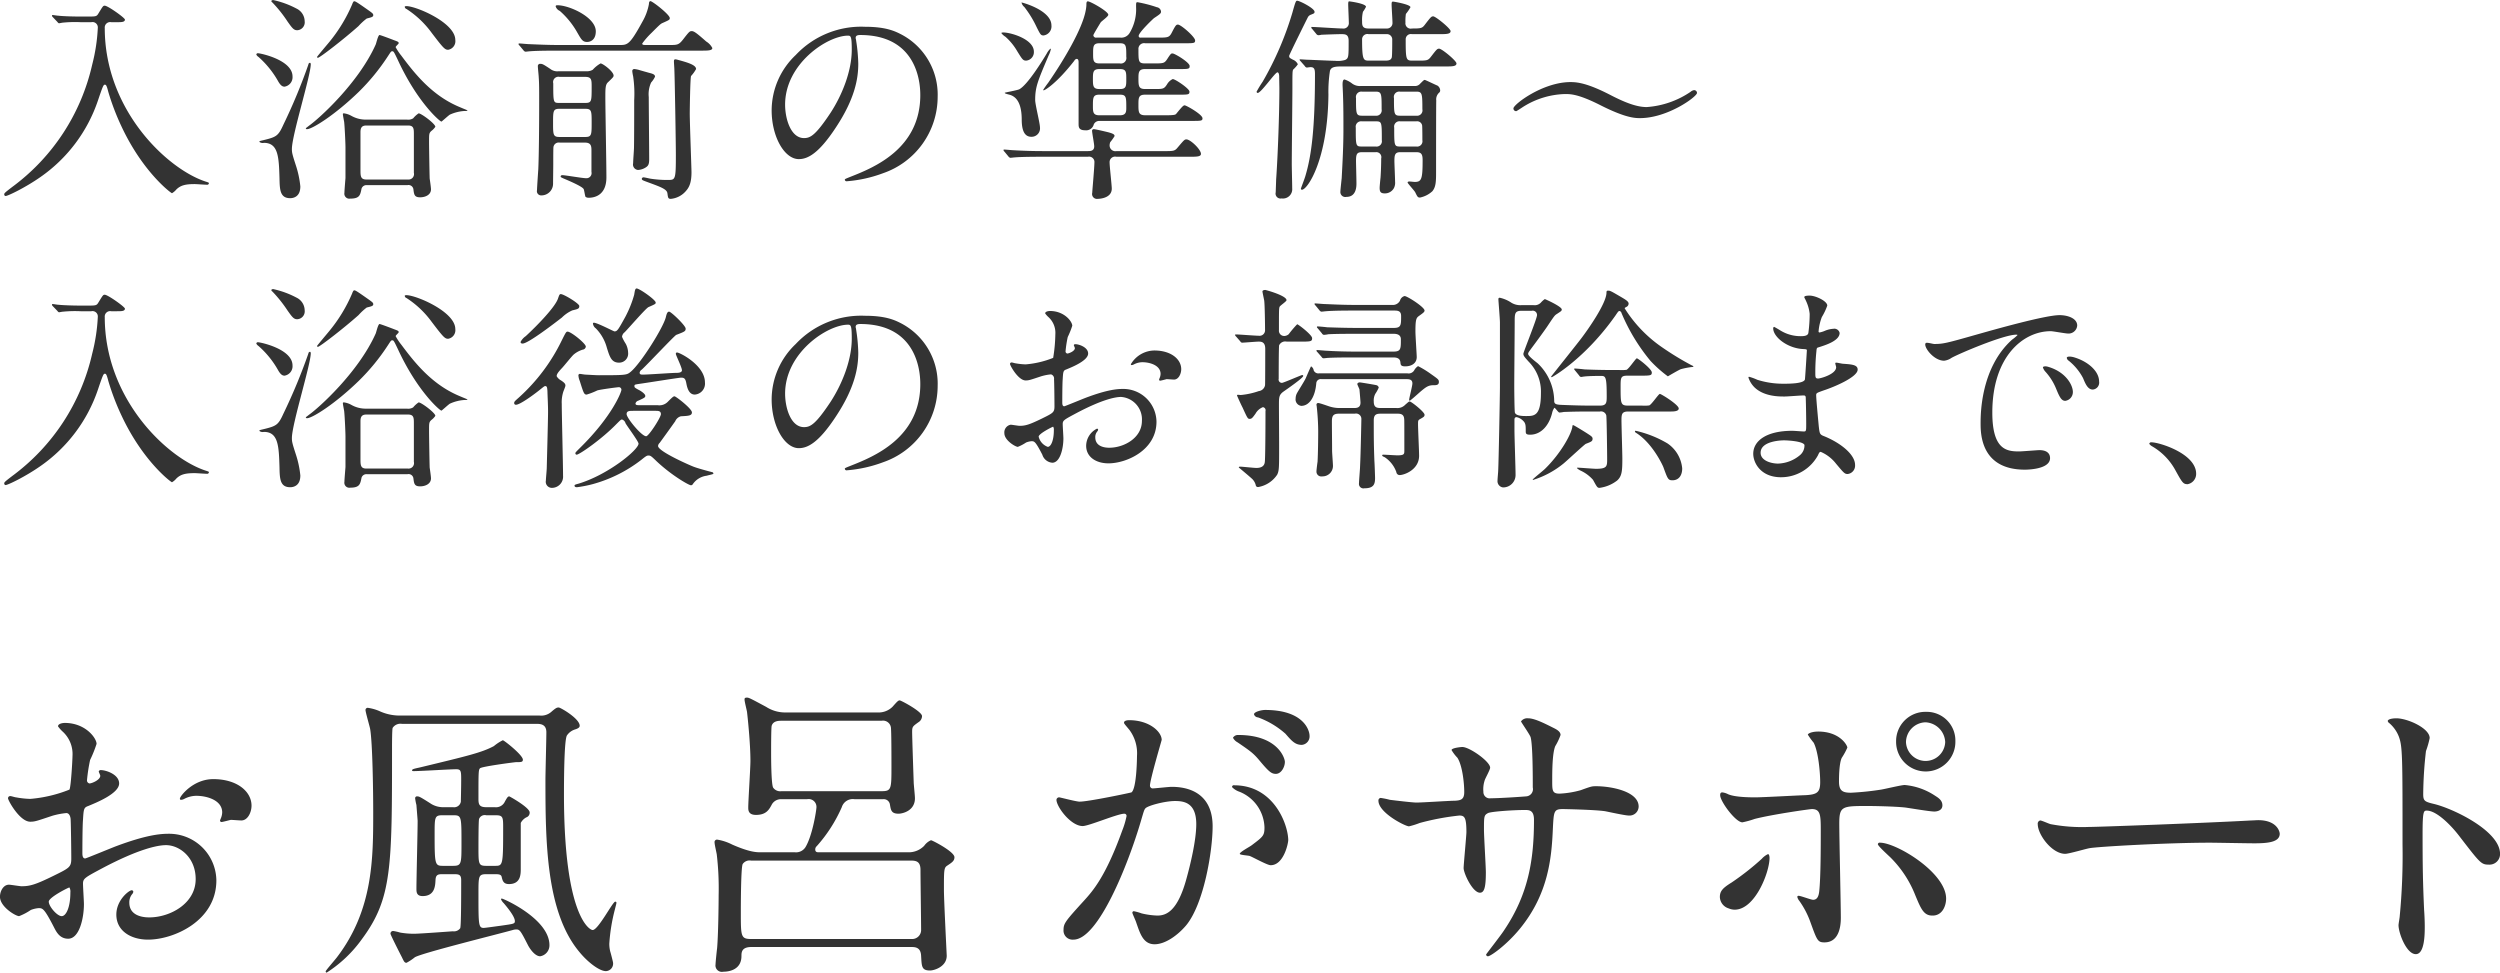 <svg xmlns="http://www.w3.org/2000/svg" width="518.341" height="201.66" viewBox="0 0 518.341 201.66">
  <defs>
    <style>
      .cls-1 {
        fill: #333;
        fill-rule: evenodd;
      }
    </style>
  </defs>
  <path id="SVG_nyuyoku-txt_sp.svg" data-name="SVG/nyuyoku-txt_sp.svg" class="cls-1" d="M1018.9,3946.35a1.106,1.106,0,0,1,1.35,1.17,37.393,37.393,0,0,1-1.17,7.65,43.376,43.376,0,0,1-16.56,25.33c-1.53,1.17-1.67,1.31-1.67,1.53a0.314,0.314,0,0,0,.27.36c0.5,0,4.19-1.8,7.2-3.91a31.626,31.626,0,0,0,11.97-15.93c0.99-2.92,1.13-3.24,1.4-3.24,0.22,0,.36,0,0.72,1.44a49.861,49.861,0,0,0,2.74,7.2c4.46,9.54,10.3,13.86,10.48,13.86a3.392,3.392,0,0,0,.9-0.77c0.95-.94,2.07-1.12,3.83-1.12,0.36,0,2.07.13,2.47,0.13a0.37,0.37,0,0,0,.45-0.27c0-.18-0.04-0.18-0.72-0.4-7.92-2.61-20.87-14.8-20.87-31.81a1.127,1.127,0,0,1,1.35-1.22h1.17c0.94,0,1.66,0,1.66-.54,0-.36-3.55-2.88-4.18-2.88-0.36,0-.41.14-1.35,1.67-0.32.54-.54,0.58-1.89,0.58h-1.98c-1.04,0-3.24-.04-4.46-0.18-0.18,0-.94-0.13-1.12-0.13-0.05,0-.14,0-0.14.09a0.41,0.41,0,0,0,.14.31l0.99,1.04a0.668,0.668,0,0,0,.31.27c0.09,0,.72-0.14.86-0.14a25.576,25.576,0,0,1,3.64-.09h2.21Zm65.53,33.79a1.022,1.022,0,0,1,1.26.9c0.13,1.08.22,1.62,1.39,1.62,1.04,0,2.25-.49,2.25-1.66,0-.36-0.22-1.89-0.27-2.21-0.04-.9-0.13-6.48-0.13-7.65,0-1.62,0-1.8.49-2.25a3.529,3.529,0,0,0,.81-0.85c0-.63-2.92-2.79-3.46-2.79a5,5,0,0,0-1.13,1.03,1.908,1.908,0,0,1-1.26.27h-8.55a6.041,6.041,0,0,1-3.06-.81,4.279,4.279,0,0,0-1.48-.49c-0.18,0-.23.04-0.23,0.18,0,0.22.23,1.39,0.27,1.62,0.14,1.39.27,4.63,0.27,5.26v6.35c-0.04.49-.22,2.65-0.22,3.06a1.036,1.036,0,0,0,1.21,1.21c1.94,0,2.07-.72,2.34-2.07a1.053,1.053,0,0,1,1.13-.72h8.37Zm-8.51-1.17c-1.21,0-1.21-.76-1.21-2.02v-7.79c0-.85.22-1.39,1.21-1.39h8.64c1.26,0,1.22.72,1.22,2.02v7.79a1.131,1.131,0,0,1-1.22,1.39h-8.64Zm-19.71-37.03a0.554,0.554,0,0,0,.23.32,26.868,26.868,0,0,1,3.15,3.96c0.9,1.26,1.26,1.8,1.98,1.8a1.641,1.641,0,0,0,1.57-1.85,2.977,2.977,0,0,0-1.71-2.65,18.873,18.873,0,0,0-4.81-1.76A0.511,0.511,0,0,0,1056.21,3941.94Zm-3.1,11.12a1.2,1.2,0,0,0,.45.49,19.474,19.474,0,0,1,4,4.91c0.54,0.99.95,1.26,1.4,1.26a1.981,1.981,0,0,0,1.66-2.12c0-3.42-6.65-4.81-7.15-4.81A0.314,0.314,0,0,0,1053.11,3953.06Zm20.16-10.98a1.822,1.822,0,0,0-.27.54,31.974,31.974,0,0,1-4.82,7.92c-0.4.49-2.47,2.92-2.47,3.01a0.162,0.162,0,0,0,.18.18c0.36,0,5.22-3.73,8.41-6.57a11.676,11.676,0,0,1,1.71-1.57c0.9-.23,1.35-0.32,1.35-0.68s-0.18-.45-1.71-1.53C1073.72,3942.03,1073.49,3941.9,1073.27,3942.08Zm10.62,1.03a0.506,0.506,0,0,0,.36.5,19.723,19.723,0,0,1,5.22,4.95c2.43,3.19,2.74,3.51,3.42,3.51a1.8,1.8,0,0,0,1.48-2.03c0-3.6-8.14-7.02-10.12-7.02A0.528,0.528,0,0,0,1083.89,3943.11Zm-1.26,7.61c0-.27-0.09-0.32-0.95-0.63-0.45-.18-2.83-1.08-3.01-1.08-0.32,0-.68,1.71-0.81,1.98-3.6,8.05-11.88,15.47-13.82,16.82-0.09.09-.67,0.5-0.67,0.54a0.226,0.226,0,0,0,.27.18c1.03,0,5.71-2.88,10.71-7.73a43.884,43.884,0,0,0,6.07-7.43c0.59-.9.63-0.99,0.9-0.99s0.36,0.18,1.13,1.8c4.05,8.78,8.73,12.78,9.04,12.78,0.09,0,1.44-1.26,1.75-1.44a8.447,8.447,0,0,1,3.06-.76c0.36,0,.59,0,0.59-0.14,0,0-1.98-.81-2.34-0.99-5.49-2.52-8.95-7.11-11.38-10.35a11.761,11.761,0,0,1-1.17-1.75C1082,3951.35,1082.63,3950.85,1082.63,3950.72Zm-28.8,20.51a1.168,1.168,0,0,0,.86.14c3.01,0,3.1,3.01,3.23,7.38,0.05,2.29.09,4.09,2.21,4.09,0.54,0,2.11-.18,2.11-2.43a20.353,20.353,0,0,0-.94-4.41c-0.77-2.38-.81-2.65-0.81-3.37,0-2.84,3.91-15.25,3.91-17.55,0-.22-0.09-0.31-0.18-0.31a0.377,0.377,0,0,0-.31.36,117.3,117.3,0,0,1-5.18,12.46c-1.08,2.38-1.44,2.56-4.22,3.24C1053.74,3971.01,1053.65,3971.01,1053.83,3971.23Zm67.46,0.09c1.31,0,1.31.86,1.31,1.71v4.37a1.061,1.061,0,0,1-1.13,1.3c-0.76,0-4.27-.63-4.9-0.63a0.313,0.313,0,0,0-.36.27c0,0.14.09,0.18,0.59,0.41,0.94,0.4,3.86,1.62,4.18,2.2,0.13,0.23.27,1.44,0.4,1.62a1.1,1.1,0,0,0,.68.18c0.72,0,3.64-.18,3.64-4.23,0-2.61-.22-14.17-0.22-16.51,0-1.8,0-2.65.49-3.15,1.08-1.03,1.22-1.17,1.22-1.44,0-.85-2.25-2.52-2.7-2.52a6.389,6.389,0,0,0-1.62,1.31,2.321,2.321,0,0,1-1.35.31h-5.71a2.335,2.335,0,0,1-1.76-.49c-1.44-.95-1.62-1.04-2.02-1.04a0.462,0.462,0,0,0-.54.54c0,0.36.18,1.98,0.18,2.3,0.09,1.12.09,2.43,0.09,4.9,0,5.4-.05,10.93-0.18,14.08-0.05.68-.27,3.96-0.27,4.37a0.878,0.878,0,0,0,.76,1.08,2.417,2.417,0,0,0,2.57-2.39c0-.63.04-3.37,0.04-3.96,0-1.75,0-3.55.05-3.73a1.105,1.105,0,0,1,1.3-.86h5.26Zm-5.3-8.23c-1.31,0-1.31,0-1.31-4.05a1.1,1.1,0,0,1,1.31-1.35h5.3c1.35,0,1.35.63,1.35,2.07,0,3.02,0,3.33-1.35,3.33h-5.3Zm5.35,1.22c1.3,0,1.3.49,1.3,2.87,0,2.48,0,2.97-1.3,2.97h-5.4c-1.3,0-1.3-.54-1.3-2.88,0-2.47,0-2.96,1.3-2.96h5.4Zm2.16-16.07c0-2.92-5.49-5.4-7.92-5.4-0.18,0-.4,0-0.4.23a1.509,1.509,0,0,0,.85.94,17.087,17.087,0,0,1,3.64,4.5c0.81,1.4,1.08,1.94,2.03,1.94C1122.15,3950.45,1123.5,3950.22,1123.5,3948.24Zm8.82,7.97a6.122,6.122,0,0,0-.77-0.14,0.41,0.41,0,0,0-.49.41,8.111,8.111,0,0,0,.18,1.08,24.554,24.554,0,0,1,.22,4.99c0,3.24,0,7.24-.04,9.76,0,0.5-.18,2.75-0.18,3.29a1.135,1.135,0,0,0,1.03,1.39,3.352,3.352,0,0,0,1.53-.49c0.59-.36.77-0.68,0.77-1.8,0-1.85-.09-10.8-0.09-12.82a5.84,5.84,0,0,1,.49-3.02,5.123,5.123,0,0,0,.81-1.21c0-.5-0.58-0.63-1.26-0.81C1134.34,3956.79,1132.72,3956.34,1132.32,3956.21Zm1.75-5.13c-0.72,0-.94,0-0.94-0.32a16.391,16.391,0,0,1,1.93-2.2c1.67-1.67,1.89-1.89,2.34-2.07,1.31-.59,1.44-0.63,1.44-0.99,0-.72-3.6-3.51-4-3.51-0.27,0-.32.31-0.32,0.58a11.4,11.4,0,0,1-1.39,3.74c-2.61,4.77-3.06,4.77-4.73,4.77h-12.64c-2.07,0-4.09-.09-6.16-0.18-0.27,0-1.67-.14-1.98-0.14a0.123,0.123,0,0,0-.14.09,0.379,0.379,0,0,0,.18.32l0.86,1.03a0.634,0.634,0,0,0,.4.27c0.14,0,.81-0.09.95-0.09,1.57-.13,4.68-0.13,5.71-0.13h29.7c1.44,0,2.38,0,2.38-.54a3.373,3.373,0,0,0-1.26-1.35c-1.89-1.67-2.52-2.16-3.01-2.16-0.45,0-.59.18-1.85,1.8-0.85,1.08-1.21,1.08-2.74,1.08h-4.73Zm5.72,5.13c0.09,2.02.31,15.25,0.31,17.68,0,5.04-.09,5.17-1.57,5.17a22.721,22.721,0,0,1-3.74-.27c-0.22-.04-1.17-0.27-1.39-0.27a0.355,0.355,0,0,0-.36.27c0,0.27.09,0.32,1.08,0.68,2.79,1.03,4.14,1.48,4.23,2.38,0.13,0.9.13,1.13,0.72,1.13a4.679,4.679,0,0,0,3.15-1.67c0.72-.81,1.12-1.84,1.12-3.87,0-.72-0.36-10.26-0.36-12.15,0-.67.09-7.33,0.27-7.78a7.391,7.391,0,0,0,1.04-1.44c0-.85-1.71-1.35-3.69-1.89a3.765,3.765,0,0,0-.54-0.13c-0.32,0-.36.13-0.36,0.45S1139.79,3955.85,1139.79,3956.21Zm38.53-7.2c12.28,0,12.46,10.71,12.46,12.46,0,11.2-9.76,15.07-14.44,16.92-1.12.45-1.21,0.49-1.21,0.63a0.368,0.368,0,0,0,.45.31,27.52,27.52,0,0,0,7.46-1.66,16.775,16.775,0,0,0,11.34-15.84,14.1,14.1,0,0,0-7.83-13.09c-1.26-.63-3.15-1.44-7.24-1.44a18.6,18.6,0,0,0-14.35,5.85,15.853,15.853,0,0,0-5,11.47c0,5.49,2.66,10.12,5.63,10.12,1.8,0,4.09-1.08,7.69-6.57,3.96-5.98,4.64-10.16,4.64-13.18a34.494,34.494,0,0,0-.45-4.86c0-.18-0.09-0.36-0.09-0.49C1177.38,3949.37,1177.42,3949.01,1178.32,3949.01Zm-2.52.13c0.59,0,.77.23,0.77,2.93,0,4.45-2.03,9.45-4.41,13.09-3.11,4.68-4.19,5.22-5.49,5.22-2.75,0-3.92-4.01-3.92-6.93C1162.75,3954.95,1171.53,3949.14,1175.8,3949.14Zm60.66,0.41a0.332,0.332,0,0,1-.4-0.36c0-.72,3.06-3.6,3.19-3.69,1.31-.86,1.44-0.99,1.44-1.35a1,1,0,0,0-.85-0.9,27.082,27.082,0,0,0-4.01-1.04c-0.31,0-.31.09-0.31,0.99a9.5,9.5,0,0,1-1.35,5.4,1.992,1.992,0,0,1-1.89.95h-4.99a0.538,0.538,0,0,1-.63-0.5c0-.18,1.44-2.52,1.52-2.65,0.18-.27,1.58-1.22,1.58-1.58,0-.72-3.73-2.79-4.23-2.79-0.31,0-.31.36-0.31,0.77a7.464,7.464,0,0,1-.18,1.3c-0.72,3.65-4.32,9.86-7.74,14.81a17.308,17.308,0,0,0-1.04,1.48,0.1,0.1,0,0,0,.09.09c0.27,0,2.7-1.44,6.35-6.12a0.7,0.7,0,0,1,.49-0.4c0.36,0,.41.36,0.41,0.76v12.69c0,0.63,0,1.35,1.35,1.35a1.63,1.63,0,0,0,1.8-1.22,1.245,1.245,0,0,1,1.17-.72h18.94c2.16,0,2.43,0,2.43-.54,0-.81-3.38-2.69-3.69-2.69-0.27,0-.5.22-1.71,1.7-0.18.23-.27,0.36-2.21,0.36h-4.23c-1.44,0-1.44-.67-1.44-2.2,0-1.35,0-2.07,1.35-2.07h6.8c2.2,0,2.43,0,2.43-.63s-2.97-2.61-3.47-2.61a2.66,2.66,0,0,0-1.17,1.08c-0.63.99-.85,0.99-2.65,0.99h-1.85c-1.35,0-1.44-.54-1.44-2.11,0-1.26,0-2.03,1.35-2.03h6.84c2.21,0,2.43,0,2.43-.63,0-.76-3.1-2.61-3.55-2.61-0.27,0-.36,0-1.08,1.13-0.59.9-.77,0.94-2.7,0.94h-1.89c-1.4,0-1.4-.4-1.4-2.92a1.176,1.176,0,0,1,1.4-1.26h7.96c2.16,0,2.39,0,2.39-.59,0-.72-2.93-3.28-3.56-3.28-0.36,0-.49.13-1.3,1.71-0.5.94-.81,0.99-2.66,0.99h-3.78Zm-4.27,6.52c1.3,0,1.3.63,1.3,2.07s0,2.07-1.3,2.07h-4.27c-1.31,0-1.35-.63-1.35-2.07s0.04-2.07,1.35-2.07h4.27Zm-0.05-5.35c1.35,0,1.35.49,1.35,2.83a1.144,1.144,0,0,1-1.35,1.35h-4.22c-1.31,0-1.31-.67-1.31-2.02,0-1.49,0-2.16,1.31-2.16h4.22Zm0.05,10.66c1.3,0,1.3.54,1.3,2.7,0,0.76,0,1.57-1.3,1.57h-4.32c-1.3,0-1.3-.76-1.3-1.93,0-1.66,0-2.34,1.3-2.34h4.32Zm-20.43-19.12a1.73,1.73,0,0,0,.59.94,21.718,21.718,0,0,1,2.56,4.19c0.77,1.53.86,1.71,1.44,1.71a1.894,1.894,0,0,0,1.62-2.07C1217.97,3943.88,1211.94,3942.26,1211.76,3942.26Zm-3.46,18.72c0,0.13.09,0.18,0.94,0.4,2.52,0.63,2.57,4,2.57,5.4,0.04,1.66.4,3.33,1.98,3.33a1.747,1.747,0,0,0,1.8-1.98c0-.81-0.99-4.72-0.99-5.62,0-2.7.49-3.87,2.79-9.27a4.94,4.94,0,0,0,.45-1.26c0-.05,0-0.14-0.09-0.14a3.808,3.808,0,0,0-.77,1.04c-0.76,1.26-3.91,6.43-5.67,7.38C1210.86,3960.48,1208.3,3960.93,1208.3,3960.98Zm-0.72-12.38a2.963,2.963,0,0,0,.85.77,12,12,0,0,1,2.43,2.97c1.08,1.75,1.22,1.98,1.89,1.98a1.764,1.764,0,0,0,1.58-1.85C1214.33,3949.41,1207.76,3948.06,1207.58,3948.6Zm23.89,24.48a1.2,1.2,0,0,1-1.44-1.17,1.983,1.983,0,0,1,.13-0.68,10.12,10.12,0,0,0,.9-1.26c0-.31-0.22-0.49-1.17-0.76-0.31-.09-2.83-0.68-3.1-0.68a0.372,0.372,0,0,0-.4.27c0,0.5.45,2.75,0.45,3.29,0,0.99-.81.99-1.4,0.99h-9.13c-2.07,0-3.96-.05-6.17-0.18-0.27,0-1.66-.14-1.98-0.14a0.111,0.111,0,0,0-.13.09,0.439,0.439,0,0,0,.18.32l0.85,1.03a0.626,0.626,0,0,0,.41.27c0.13,0,.81-0.09.94-0.09,0.45-.04,1.76-0.13,5.72-0.13h9.4a1.116,1.116,0,0,1,1.35,1.21c0,0.99-.45,5.94-0.45,6.26a1.01,1.01,0,0,0,1.13,1.26c0.18,0,2.92-.05,2.92-2.12,0-.72-0.45-4.59-0.45-5.44a1.138,1.138,0,0,1,1.39-1.17h15.17c1.44,0,2.38,0,2.38-.59,0-.94-2.2-3.01-3.01-3.01-0.41,0-.54.18-1.8,1.66-0.63.77-.86,0.77-2.88,0.77h-9.81Zm53.74,0.22a1.045,1.045,0,0,1,1.13,1.31c0,1.17-.05,2.83-0.14,4-0.04.32-.18,1.76-0.18,2.07,0,0.81.18,1.17,1.08,1.17a2.12,2.12,0,0,0,1.89-1.12,2.428,2.428,0,0,0,.23-1.31c0-.67-0.14-3.69-0.14-4.27,0-1.22.09-1.85,1.22-1.85h3.28c1.08,0,1.35.41,1.35,1.67,0,3.91-.23,4.5-1.62,4.5-0.18,0-.95-0.09-1.08-0.09-0.23,0-.41.04-0.41,0.22s1.4,1.67,1.58,2.03c0.45,0.94.54,1.08,0.99,1.08a5.372,5.372,0,0,0,2.56-1.31c0.77-.94.77-2.11,0.77-4.27,0-1.62,0-14.08.04-14.53a1.875,1.875,0,0,1,.63-1.67,0.582,0.582,0,0,0,.18-0.45,1.228,1.228,0,0,0-.58-0.99c-0.36-.13-2.48-1.17-2.61-1.17-0.18,0-.27.09-1.13,0.95a1.4,1.4,0,0,1-1.03.31h-11.07a2.7,2.7,0,0,1-1.93-.58,5.057,5.057,0,0,0-1.49-.77c-0.4,0-.4.81-0.4,1.04,0,0.31.09,1.89,0.09,2.2,0.09,2.3.09,4.81,0.09,7.15,0,3.38-.18,6.75-0.36,10.08-0.05.45-.27,2.48-0.27,2.75a1.029,1.029,0,0,0,1.26,1.12c2.07,0,2.07-2.2,2.07-2.83,0-.72-0.09-4.19-0.09-4.59,0-1.49.18-1.85,1.3-1.85h2.79Zm-0.04-12.55c1.26,0,1.26.41,1.26,3.65a1.124,1.124,0,0,1-1.26,1.34h-2.79c-1.26,0-1.26-.36-1.26-3.64a1.127,1.127,0,0,1,1.26-1.35h2.79Zm0.04,6.16c1.26,0,1.26.14,1.26,3.92a1.106,1.106,0,0,1-1.26,1.3h-2.88c-1.26,0-1.26-.13-1.26-3.91a1.116,1.116,0,0,1,1.26-1.31h2.88Zm8.41,0a1.042,1.042,0,0,1,1.22.95c0,0.18.04,0.45,0.04,2.97a1.106,1.106,0,0,1-1.26,1.3h-3.32c-1.26,0-1.26-.13-1.26-3.91a1.1,1.1,0,0,1,1.26-1.31h3.32Zm0-6.16c1.22,0,1.26.41,1.26,3.65a1.12,1.12,0,0,1-1.26,1.34h-3.37c-1.26,0-1.26-.36-1.26-3.64a1.112,1.112,0,0,1,1.26-1.35h3.37Zm4.73-11.92c1.48,0,2.38,0,2.38-.63,0-.54-3.1-3.06-3.6-3.06-0.4,0-.54.18-1.75,1.75-0.54.72-.81,0.77-2.66,0.77a1.1,1.1,0,0,1-1.35-1.22,10.13,10.13,0,0,1,.09-1.8,9.236,9.236,0,0,0,.95-1.39c0-.59-3.46-1.17-3.64-1.17-0.27,0-.27.31-0.27,0.58,0,0.59.18,3.24,0.18,3.78a1.136,1.136,0,0,1-1.22,1.22h-3.78c-1.3,0-1.3-.72-1.3-1.53a7.093,7.093,0,0,1,.18-1.94,6.338,6.338,0,0,0,.63-1.03c0-.68-3.38-1.13-3.51-1.13-0.18,0-.18.45-0.18,0.59,0,0.58.13,3.28,0.13,3.82a1.122,1.122,0,0,1-1.3,1.22c-0.99,0-5.45-.32-6.35-0.32a0.1,0.1,0,0,0-.13.09,0.439,0.439,0,0,0,.18.32l0.85,1.03a0.626,0.626,0,0,0,.41.27,2.737,2.737,0,0,0,.63-0.09c0.76-.04,3.28-0.13,4.14-0.13s1.53,0.04,1.53,1.39c0,3.33,0,3.6-.72,3.96a5.36,5.36,0,0,1-2.07.18c-0.72,0-5.22-.22-5.67-0.22-0.27,0-1.35-.09-1.58-0.09a0.1,0.1,0,0,0-.13.09,0.527,0.527,0,0,0,.18.27l0.9,1.03a0.633,0.633,0,0,0,.4.32c0.09,0,.63-0.09.77-0.09,0.76,0,.94.36,0.94,1.44,0,11.29-.72,16.87-1.98,21.1-0.18.63-.76,2.11-0.94,2.65a0.213,0.213,0,0,0,.22.23c1.13,0,5.36-6.17,5.49-19.71a28.07,28.07,0,0,1,.32-4.95c0.22-.67.76-0.9,2.25-0.9h21.55c1.53,0,2.43,0,2.43-.63,0-.54-3.02-3.06-3.6-3.06-0.41,0-.54.18-1.76,1.76-0.58.72-.81,0.72-2.88,0.72h-0.72c-1.48,0-1.57,0-1.57-4.41a1.077,1.077,0,0,1,1.3-1.08h5.63Zm-10.93,0a1.1,1.1,0,0,1,1.21,1.17c0,0.54,0,3.24-.09,3.64-0.18.63-.72,0.68-1.44,0.68h-3.19c-1.26,0-1.53,0-1.53-4.5a1.1,1.1,0,0,1,1.35-.99h3.69Zm-22.19,11.25c0,5.17-.31,13.76-0.67,18.89,0,0.14-.09,2.61-0.09,2.66a1.025,1.025,0,0,0,1.21,1.26,1.925,1.925,0,0,0,2.21-2.07c0-.81-0.09-4.32-0.09-5.09,0-2.43.13-13.27,0.13-15.52,0-3.37,0-3.78.18-4.05a6.565,6.565,0,0,0,.95-1.08,1.865,1.865,0,0,0-.99-0.94c-0.68-.36-0.81-0.41-0.81-0.81,0-.23,3.87-8.01,3.91-8.06a1.14,1.14,0,0,1,.54-0.45c0.77-.31.81-0.31,0.81-0.63,0-.72-3.1-2.29-3.6-2.29-0.27,0-.36.22-0.99,2.47a66.025,66.025,0,0,1-6.16,14.31,24.088,24.088,0,0,0-1.26,2.07,0.249,0.249,0,0,0,.22.27c0.72,0,3.6-4.27,4.1-4.27,0.31,0,.36.63,0.36,0.81C1265.19,3957.96,1265.23,3959.72,1265.23,3960.08Zm60.36-1.31c-5.76,0-11.83,4.64-11.83,5.45a0.56,0.56,0,0,0,.58.58c0.09,0,1.35-.85,1.58-0.99a17.087,17.087,0,0,1,8.5-2.56c1.12,0,2.74-.05,7.51,2.38,5.09,2.56,7.02,2.61,8.06,2.61,5.76,0,11.83-4.45,11.83-5.22a0.59,0.59,0,0,0-.63-0.58,1.445,1.445,0,0,0-.72.36,18.452,18.452,0,0,1-9.09,3.15c-2.02,0-4.41-.9-7.47-2.48C1329.05,3958.95,1326.94,3958.77,1325.59,3958.77Zm-306.69,47.51a1.106,1.106,0,0,1,1.35,1.17,37.6,37.6,0,0,1-1.17,7.65,43.376,43.376,0,0,1-16.56,25.33c-1.53,1.17-1.67,1.31-1.67,1.53a0.314,0.314,0,0,0,.27.36c0.5,0,4.19-1.8,7.2-3.91a31.626,31.626,0,0,0,11.97-15.93c0.99-2.93,1.13-3.24,1.4-3.24,0.22,0,.36,0,0.72,1.44a50.338,50.338,0,0,0,2.74,7.2c4.46,9.54,10.3,13.86,10.48,13.86a3.392,3.392,0,0,0,.9-0.77c0.95-.94,2.07-1.12,3.83-1.12,0.36,0,2.07.13,2.47,0.13a0.37,0.37,0,0,0,.45-0.27c0-.18-0.04-0.18-0.72-0.4-7.92-2.61-20.87-14.81-20.87-31.82a1.12,1.12,0,0,1,1.35-1.21h1.17c0.94,0,1.66,0,1.66-.54,0-.36-3.55-2.88-4.18-2.88-0.36,0-.41.14-1.35,1.66-0.32.54-.54,0.59-1.89,0.59h-1.98c-1.04,0-3.24-.05-4.46-0.18-0.18,0-.94-0.14-1.12-0.14-0.05,0-.14,0-0.14.09a0.416,0.416,0,0,0,.14.32l0.99,1.03a0.668,0.668,0,0,0,.31.27c0.09,0,.72-0.13.86-0.13a25.576,25.576,0,0,1,3.64-.09h2.21Zm65.53,33.79a1.022,1.022,0,0,1,1.26.9c0.13,1.08.22,1.62,1.39,1.62,1.04,0,2.25-.49,2.25-1.66,0-.36-0.22-1.89-0.27-2.21-0.04-.9-0.13-6.48-0.13-7.65,0-1.62,0-1.8.49-2.25a3.529,3.529,0,0,0,.81-0.85c0-.63-2.92-2.79-3.46-2.79a5,5,0,0,0-1.13,1.03,1.908,1.908,0,0,1-1.26.27h-8.55a6.041,6.041,0,0,1-3.06-.81,4.279,4.279,0,0,0-1.48-.49c-0.18,0-.23.04-0.23,0.18,0,0.22.23,1.39,0.27,1.62,0.14,1.39.27,4.63,0.27,5.26v6.35c-0.04.49-.22,2.65-0.22,3.06a1.036,1.036,0,0,0,1.21,1.21c1.94,0,2.07-.72,2.34-2.07a1.053,1.053,0,0,1,1.13-.72h8.37Zm-8.51-1.17c-1.21,0-1.21-.76-1.21-2.02v-7.79c0-.85.22-1.39,1.21-1.39h8.64c1.26,0,1.22.72,1.22,2.02v7.79a1.131,1.131,0,0,1-1.22,1.39h-8.64Zm-19.71-37.03a0.554,0.554,0,0,0,.23.32,27.293,27.293,0,0,1,3.15,3.95c0.9,1.26,1.26,1.8,1.98,1.8a1.637,1.637,0,0,0,1.57-1.84,2.977,2.977,0,0,0-1.71-2.65,18.873,18.873,0,0,0-4.81-1.76A0.511,0.511,0,0,0,1056.21,4001.87Zm-3.1,11.11a1.307,1.307,0,0,0,.45.5,19.138,19.138,0,0,1,4,4.9c0.54,0.99.95,1.26,1.4,1.26a1.977,1.977,0,0,0,1.66-2.11c0-3.42-6.65-4.82-7.15-4.82A0.314,0.314,0,0,0,1053.11,4012.98Zm20.16-10.97a1.822,1.822,0,0,0-.27.54,31.717,31.717,0,0,1-4.82,7.91c-0.4.5-2.47,2.93-2.47,3.02a0.167,0.167,0,0,0,.18.18c0.36,0,5.22-3.74,8.41-6.57a11.735,11.735,0,0,1,1.71-1.58c0.9-.22,1.35-0.31,1.35-0.67s-0.18-.45-1.71-1.53C1073.72,4001.96,1073.49,4001.83,1073.27,4002.01Zm10.62,1.03a0.506,0.506,0,0,0,.36.5,19.579,19.579,0,0,1,5.22,4.94c2.43,3.2,2.74,3.51,3.42,3.51a1.8,1.8,0,0,0,1.48-2.02c0-3.6-8.14-7.02-10.12-7.02A0.528,0.528,0,0,0,1083.89,4003.04Zm-1.26,7.6c0-.27-0.09-0.31-0.95-0.63-0.45-.18-2.83-1.08-3.01-1.08-0.32,0-.68,1.71-0.81,1.98-3.6,8.06-11.88,15.48-13.82,16.83-0.09.09-.67,0.5-0.67,0.54a0.226,0.226,0,0,0,.27.18c1.03,0,5.71-2.88,10.71-7.74a43.34,43.34,0,0,0,6.07-7.42c0.59-.9.63-0.99,0.9-0.99s0.36,0.18,1.13,1.8c4.05,8.77,8.73,12.78,9.04,12.78,0.09,0,1.44-1.26,1.75-1.44a8.467,8.467,0,0,1,3.06-.77c0.36,0,.59,0,0.59-0.13,0,0-1.98-.81-2.34-0.99-5.49-2.52-8.95-7.11-11.38-10.35a11.781,11.781,0,0,1-1.17-1.76C1082,4011.27,1082.63,4010.78,1082.63,4010.64Zm-28.8,20.52a1.168,1.168,0,0,0,.86.14c3.01,0,3.1,3.01,3.23,7.38,0.05,2.29.09,4.09,2.21,4.09,0.54,0,2.11-.18,2.11-2.43a20.353,20.353,0,0,0-.94-4.41c-0.77-2.38-.81-2.65-0.81-3.37,0-2.84,3.91-15.26,3.91-17.55,0-.23-0.09-0.32-0.18-0.32a0.377,0.377,0,0,0-.31.36,118.323,118.323,0,0,1-5.18,12.47c-1.08,2.38-1.44,2.56-4.22,3.24C1053.74,4030.94,1053.65,4030.94,1053.83,4031.16Zm78.76-5.4c-0.5,0-.86,0-0.86-0.36a0.83,0.83,0,0,1,.59-0.58c1.3-.59,1.44-0.68,1.44-0.99,0-.5-1.26-1.22-1.4-1.26-0.81-.45-0.85-0.5-0.85-0.77,0-.31.09-0.31,0.94-0.45,1.04-.13,8.28-1.3,8.73-1.3,0.68,0,.9.22,1.08,1.12,0.18,0.99.54,2.39,1.76,2.39a2.274,2.274,0,0,0,2.11-2.52c0-3.56-5.22-6.21-5.8-6.21a0.251,0.251,0,0,0-.23.31c0,0.27,1.26,2.79,1.26,3.38,0,0.49-.72.54-1.17,0.54-0.99,0-5.8.36-6.88,0.36-0.41,0-.72,0-0.72-0.41a0.9,0.9,0,0,1,.45-0.63c1.17-1.08,6.84-7.11,7.15-7.2,1.76-.67,1.94-0.76,1.94-1.3,0-.63-3.02-3.51-3.42-3.51-0.23,0-.45.09-0.68,1.12-0.54,2.21-5.17,9.54-7.24,11.3-0.86.72-.9,0.76-6.66,0.76-0.54,0-1.98-.09-2.79-0.13-0.18,0-.95-0.14-1.08-0.14a0.3,0.3,0,0,0-.36.36,3.443,3.443,0,0,0,.27,1.08c0.81,2.57.9,2.84,1.44,2.84a14.284,14.284,0,0,0,2.2-.86c0.72-.22,4.23-0.67,4.41-0.67a0.526,0.526,0,0,1,.59.54c0,0.49-1.98,5.58-8.64,12.1-0.81.81-.9,0.9-0.9,1.04a0.269,0.269,0,0,0,.27.31c0.54,0,5.17-3.19,8.23-6.34,0.86-.86.95-0.95,1.17-0.95a1.1,1.1,0,0,1,.72.77c0.41,0.72,2.7,3.78,2.7,4.23,0,1.26-6.21,6.39-12.37,8.28-0.81.22-.9,0.26-0.9,0.44,0,0.09.04,0.32,0.49,0.32a24.693,24.693,0,0,0,3.24-.63,28.873,28.873,0,0,0,10.22-5.13c0.94-.76,1.08-0.81,1.39-0.81,0.41,0,.54.09,1.71,1.22,3.11,2.92,6.66,4.94,7.07,4.94a0.422,0.422,0,0,0,.4-0.22,4.092,4.092,0,0,1,2.84-1.75c1.26-.32,1.44-0.32,1.44-0.5a0.4,0.4,0,0,0-.36-0.27c-0.86-.22-3.2-0.85-3.92-1.17-0.58-.22-7.2-3.1-7.2-4.23a0.938,0.938,0,0,1,.32-0.63c0.4-.54,2.16-2.97,3.24-4.5a1.774,1.774,0,0,1,1.17-1.03c1.53-.09,2.29-0.09,2.29-0.81,0-.77-3.33-3.33-3.6-3.33-0.22,0-.36.09-1.35,1.08a2.429,2.429,0,0,1-2.16.76h-3.73Zm3.33,1.17c0.49,0,1.08,0,1.08.68s-2.52,4.59-3.06,4.59c-0.95,0-4.05-3.78-4.05-4.59,0-.68.58-0.68,1.44-0.68h4.59Zm-19.71-24.2c-0.22,0-.31.22-0.54,0.9-0.58,1.79-4.41,5.71-6.7,7.82a3.252,3.252,0,0,0-1.08,1.22,0.386,0.386,0,0,0,.45.31c1.12,0,6.52-4.14,8.14-5.4a7.1,7.1,0,0,1,2.16-1.48c1.12-.27,1.44-0.32,1.44-0.9C1120.08,4004.66,1116.71,4002.64,1116.21,4002.73Zm15.7-1.17c-0.27.09-.31,0.45-0.45,1.3a23,23,0,0,1-1.84,4.59c-1.49,2.7-1.67,3.01-2.25,3.01-0.18,0-3.56-1.8-4.28-1.8a0.167,0.167,0,0,0-.18.18,1.421,1.421,0,0,0,.59.99,9.071,9.071,0,0,1,2.29,4.01c0.59,1.89.95,3.1,2.52,3.1a1.865,1.865,0,0,0,1.89-2.07,4.159,4.159,0,0,0-.49-1.84,9.067,9.067,0,0,1-.77-1.44,1.326,1.326,0,0,1,.54-0.95c0.81-.81,4.41-4.99,4.95-5.22,1.44-.63,1.49-0.67,1.49-0.94C1135.92,4003.9,1132.36,4001.42,1131.91,4001.56Zm-16.51,18.22c-0.09-.45.54-1.13,1.08-1.71,0.41-.41,2.07-2.52,2.47-2.84a5.361,5.361,0,0,1,1.85-.99,0.71,0.71,0,0,0,.63-0.63c0-.63-3.06-3.1-3.78-3.1-0.31,0-.4.22-1.26,1.93a38.467,38.467,0,0,1-8.86,11.75c-0.86.76-.95,0.85-0.95,1.12a0.331,0.331,0,0,0,.36.36c0.86,0,3.65-2.07,4.68-2.88,1.13-.9,1.22-0.99,1.4-0.99,0.4,0,.4.41,0.45,0.99,0.04,1.53.13,2.84,0.13,4.37,0,1.62-.27,11.52-0.27,11.61,0,0.4-.18,2.25-0.18,2.61a1.263,1.263,0,0,0,1.17,1.52,2.317,2.317,0,0,0,2.39-2.51c0-2.34-.27-12.78-0.27-14.9a7.136,7.136,0,0,1,.27-2.34c0.04-.22.49-1.21,0.49-1.44,0-.31-0.09-0.54-0.9-1.08A2.373,2.373,0,0,1,1115.4,4019.78Zm62.92-10.85c12.28,0,12.46,10.71,12.46,12.47,0,11.2-9.76,15.07-14.44,16.92-1.12.45-1.21,0.49-1.21,0.63a0.368,0.368,0,0,0,.45.31,27.52,27.52,0,0,0,7.46-1.66,16.775,16.775,0,0,0,11.34-15.84,14.112,14.112,0,0,0-7.83-13.1c-1.26-.63-3.15-1.44-7.24-1.44a18.6,18.6,0,0,0-14.35,5.85,15.872,15.872,0,0,0-5,11.48c0,5.49,2.66,10.12,5.63,10.12,1.8,0,4.09-1.08,7.69-6.57,3.96-5.98,4.64-10.17,4.64-13.18a34.494,34.494,0,0,0-.45-4.86c0-.18-0.09-0.36-0.09-0.5C1177.38,4009.29,1177.42,4008.93,1178.32,4008.93Zm-2.52.14c0.59,0,.77.22,0.77,2.92,0,4.46-2.03,9.45-4.41,13.1-3.11,4.68-4.19,5.22-5.49,5.22-2.75,0-3.92-4.01-3.92-6.93C1162.75,4014.87,1171.53,4009.07,1175.8,4009.07Zm63.5,5.35a5.745,5.745,0,0,0-4.86,2.84,0.149,0.149,0,0,0,.18.18,1.041,1.041,0,0,0,.45-0.14,3.886,3.886,0,0,1,1.75-.45c1.53,0,3.78.63,3.78,2.43a2.342,2.342,0,0,1-.18.81,3.577,3.577,0,0,0-.13.36,0.211,0.211,0,0,0,.22.23c0.18,0,1.13-.27,1.35-0.32,0.23,0,1.26.09,1.53,0.09,0.95,0,1.49-1.21,1.49-2.16C1244.88,4016.22,1242.76,4014.42,1239.3,4014.42Zm-16.51-1.3a0.311,0.311,0,0,0-.18.18c0,0.09.22,0.54,0.22,0.63,0,0.63-1.26,1.12-1.57,1.12a0.441,0.441,0,0,1-.36-0.49,23.339,23.339,0,0,1,.45-2.93,17.566,17.566,0,0,0,.94-2.34c0-.85-1.62-3.06-4.63-3.06-0.27,0-.99.09-0.99,0.5a4.508,4.508,0,0,0,.63.72,4.4,4.4,0,0,1,1.48,3.6,32.9,32.9,0,0,1-.45,4.9,19.615,19.615,0,0,1-5.71,1.35,13.549,13.549,0,0,1-2.07-.22c-0.14,0-.68-0.18-0.81-0.18a0.318,0.318,0,0,0-.36.31c0,0.32,1.71,3.42,3.24,3.42,0.67,0,.9-0.09,3.19-0.85a10.492,10.492,0,0,1,2.07-.41,0.891,0.891,0,0,1,.63.99c0.05,0.77.09,4.59,0.09,5.63,0,1.26-.27,1.39-2.56,2.52-2.66,1.3-3.47,1.53-4.68,1.53-0.27,0-1.58-.23-1.85-0.23a1.618,1.618,0,0,0-1.3,1.76c0,1.48,2.29,2.83,2.79,2.83a8.759,8.759,0,0,0,1.71-.9,3.755,3.755,0,0,1,1.12-.27c0.59,0,.81,0,2.25,2.79a2.354,2.354,0,0,0,2.07,1.67c1.62,0,2.3-2.97,2.3-5.04,0-.45-0.14-2.48-0.14-2.97,0-.77.27-0.9,2.79-2.25,5.26-2.79,8.05-3.38,9.31-3.38a4.662,4.662,0,0,1,4.32,4.95c0,3.6-3.78,5.58-6.75,5.58-0.45,0-2.92,0-2.92-2.16a1.825,1.825,0,0,1,.41-1.21,0.719,0.719,0,0,0,.18-0.36,0.246,0.246,0,0,0-.23-0.23,4.022,4.022,0,0,0-2.25,3.56c0,2.34,2.07,3.64,4.63,3.64,3.69,0,9.95-2.7,9.95-8.64a6.889,6.889,0,0,0-6.93-6.79c-1.17,0-3.2.13-7.65,1.8-0.72.27-4.41,1.8-4.54,1.8-0.41,0-.41-0.54-0.41-0.81,0-.23,0-3.87.09-4.86,0.09-1.58.14-1.76,0.77-1.98,1.08-.45,4.5-1.8,4.5-3.29C1225.58,4013.66,1223.42,4013.03,1222.79,4013.12Zm-4.46,17.1a1.185,1.185,0,0,1,.14.72c0,2.2-.63,3.46-1.26,3.46a2.983,2.983,0,0,1-1.89-2.11C1215.32,4031.66,1218.2,4030.22,1218.33,4030.22Zm73.22-9.86c0.67,0,1.26.09,1.26,0.9,0,0.5-.68,3.06-0.68,3.42a0.149,0.149,0,0,0,.14.14c0.13,0,1.93-1.62,2.29-1.94,1.04-.85,1.53-1.26,2.57-1.26,0.58,0,1.17,0,1.17-.67,0-.5-0.14-0.59-1.67-1.67a19.28,19.28,0,0,0-2.65-1.62,2.376,2.376,0,0,0-.81.9,1.355,1.355,0,0,1-1.44.59h-18.22a1.029,1.029,0,0,1-1.17-.63,1.122,1.122,0,0,0-.54-0.81c-0.05,0-.95,2.11-1.13,2.52-0.22.49-1.53,2.56-1.75,2.97a2.352,2.352,0,0,0-.32,1.17,1.34,1.34,0,0,0,1.17,1.53c1.67,0,2.88-1.85,3.11-4.68a0.925,0.925,0,0,1,1.08-.86h17.59Zm-22.32-7.78c2.52,0,2.79,0,2.79-.72,0-.68-2.88-2.88-3.1-2.88a23.041,23.041,0,0,0-1.76,2.07,1.47,1.47,0,0,1-.9.36,1.09,1.09,0,0,1-1.12-1.22c0-4,0-4.45.13-4.81,0.09-.27,1.44-1.12,1.44-1.39,0-.95-4.27-2.12-4.41-2.12-0.18,0-.58.05-0.58,0.32,0,0.13.31,1.57,0.36,1.84,0.13,0.85.18,5.26,0.18,6.12a1.141,1.141,0,0,1-1.31,1.21c-0.76,0-4.05-.27-4.72-0.27-0.09,0-.18,0-0.18.09a0.439,0.439,0,0,0,.18.32l0.9,1.03a0.467,0.467,0,0,0,.36.27c0.36,0,2.92-.22,3.42-0.22s1.39,0,1.39,1.48c0,0.5,0,7.2-.04,7.56a1.5,1.5,0,0,1-1.31,1.22,15.607,15.607,0,0,1-3.73.81c-0.09,0-.5-0.05-0.59-0.05-0.13,0-.18.05-0.18,0.14s0.95,2.16,1.13,2.47c0.99,2.16,1.08,2.39,1.48,2.39,0.45,0,.63-0.27,1.22-1.08a3.037,3.037,0,0,1,1.53-1.35,0.639,0.639,0,0,1,.54.81c0,4.77-.05,10.03-0.14,10.57-0.09.81-.67,1.22-1.75,1.22-0.54,0-2.93-.27-3.42-0.27a0.226,0.226,0,0,0-.23.18c0.23,0.18,2.7,2.25,2.88,2.47a2.756,2.756,0,0,1,.68,1.35,0.515,0.515,0,0,0,.54.22,5.919,5.919,0,0,0,3.87-2.56c0.4-.85.4-1.35,0.4-6.16,0-1.31-.04-7.02-0.04-8.19,0-1.67,0-2.16.9-2.84,1.03-.72,4.14-2.88,4.14-3.28a0.208,0.208,0,0,0-.23-0.18c-0.18,0-3.87,1.62-4.18,1.62a0.683,0.683,0,0,1-.68-0.86c0-.49,0-6.61.09-6.93a1.4,1.4,0,0,1,1.58-.76h2.47Zm11.56-7.61c-2.52,0-4.85-.13-6.16-0.18-0.31,0-1.66-.13-1.98-0.13a0.1,0.1,0,0,0-.13.09,0.413,0.413,0,0,0,.18.31l0.85,1.04a0.626,0.626,0,0,0,.41.27c0.18,0,.81-0.09.94-0.09,1.58-.14,4.63-0.14,5.71-0.14h8.33c0.76,0,1.53,0,1.53,1.13,0,1.89,0,2.47-1.53,2.47h-7.61c-2.56,0-4.9-.09-6.2-0.13-0.32-.05-1.67-0.18-1.98-0.18a0.14,0.14,0,0,0-.14.13,0.455,0.455,0,0,0,.18.27l0.86,1.04a0.587,0.587,0,0,0,.4.31,6.806,6.806,0,0,0,.95-0.13c1.57-.09,4.63-0.09,5.71-0.09h7.78c0.36,0,1.53,0,1.53,1.12,0,2.07,0,2.57-1.62,2.57h-7.56c-2.56,0-4.9-.09-6.2-0.18-0.32,0-1.67-.14-1.98-0.14-0.05,0-.14,0-0.14.09a0.439,0.439,0,0,0,.18.32l0.9,1.03a0.5,0.5,0,0,0,.36.27c0.18,0,.86-0.09.99-0.09,1.53-.09,4.59-0.09,5.67-0.09h7.83c1.17,0,1.44.5,1.48,1.08,0.05,0.45.09,0.77,0.99,0.77,1.26,0,2.39-.59,2.39-1.94,0-.45-0.27-4.45-0.27-5.31,0-2.52.18-2.79,0.72-3.19,0.81-.59,1.17-0.81,1.17-1.13,0-.72-3.6-3.01-4.14-3.01a1.341,1.341,0,0,0-.95.95,1.662,1.662,0,0,1-1.66.89h-7.79Zm-3.06,21.38a6.974,6.974,0,0,1-1.93-.27c-0.36-.09-2.16-0.77-2.52-0.77a0.346,0.346,0,0,0-.36.32c0,0.13.05,0.31,0.05,0.36a49.44,49.44,0,0,1,.31,5.13c0,1.8-.04,4.59-0.13,6.34-0.05.32-.23,1.71-0.23,2.03a0.992,0.992,0,0,0,1.17,1.03,2.161,2.161,0,0,0,2.25-2.16c0-.45-0.18-2.7-0.18-3.19,0-1.98-.04-4.1-0.04-6.03,0-1.17.27-1.62,1.48-1.62h3.28a1.1,1.1,0,0,1,1.35,1.12c0,0.14-.13,7.11-0.27,9.81,0,0.5-.22,2.93-0.22,3.47a0.929,0.929,0,0,0,1.12,1.07c1.94,0,2.21-.85,2.21-2.15,0-.18-0.09-2.97-0.14-3.51-0.13-3.65-.13-4.64-0.13-8.42,0-1.35.67-1.39,1.62-1.39h3.19c0.59,0,1.4,0,1.49,1.03,0.04,0.32.04,0.45,0.04,6.66,0,0.68-.04.95-1.44,0.95-0.4,0-2.47-.14-2.97-0.14a0.161,0.161,0,0,0-.18.14c0,0.13.05,0.18,0.54,0.4a6.209,6.209,0,0,1,2.39,3.06,0.688,0.688,0,0,0,.67.63c0.99,0,4.05-1.12,4.05-4,0-.95-0.22-5.49-0.22-6.53,0-.76,0-0.85.49-1.12,0.72-.41.86-0.5,0.86-0.86,0-.58-2.75-2.74-3.06-2.74-0.23,0-.27.09-0.95,0.67a2.214,2.214,0,0,1-1.8.68h-3.06c-0.9,0-1.66,0-1.66-1.35a3.011,3.011,0,0,1,.31-1.58,7.521,7.521,0,0,0,.72-1.3,0.641,0.641,0,0,0-.45-0.5c-0.31-.09-3.28-0.58-3.42-0.58a0.536,0.536,0,0,0-.58.31c0,0.14.4,0.95,0.45,1.13,0.04,0.36.22,2.52,0.22,2.74,0,1.13-.85,1.13-1.44,1.13h-2.88Zm37.68-21.33a3.6,3.6,0,0,1-2.07-.5,7.028,7.028,0,0,0-2.38-1.03,0.259,0.259,0,0,0-.32.27c0,0.36.32,4.09,0.32,4.86v13.36c0,1.8-.27,15.84-0.36,17.33,0,0.27-.14,1.71-0.14,2.07a1.305,1.305,0,0,0,1.13,1.43,2.569,2.569,0,0,0,2.61-2.65c0-1.3-.23-7.83-0.23-9.27v-1.98c0-.31,0-0.67.45-0.67a2.73,2.73,0,0,1,1.4.81c0.49,0.49.49,0.99,0.49,2.11,0,0.45.05,0.72,0.9,0.72,2.25,0,3.96-1.89,4.59-4.59a2.682,2.682,0,0,1,.45-0.99c0.18,0,.81.99,1.04,0.99a7.583,7.583,0,0,0,.94-0.13c0.45,0,1.76-.09,5.72-0.09h1.75a1.123,1.123,0,0,1,1.31.81c0.09,0.4.18,7.87,0.18,9.04,0,1.49,0,2.03-2.3,2.03-0.54,0-3.24-.23-3.73-0.23-0.18,0-.23,0-0.23.09a2.954,2.954,0,0,0,.72.5,7.736,7.736,0,0,1,2.61,1.93c0.81,1.48.9,1.66,1.35,1.66a7.551,7.551,0,0,0,3.65-1.52c0.99-.9,1.08-1.94,1.08-4.55,0-1.12-.18-6.75-0.18-8.01s0.13-1.75,1.44-1.75h8.86c0.9,0,1.57-.14,1.57-0.63,0-.77-3.64-3.02-3.91-3.02s-1.71,2.21-2.21,2.39a7.9,7.9,0,0,1-1.44.04h-2.87c-1.62,0-1.62-.36-1.62-3.87,0-1.89,0-2.34,1.39-2.34h2.3c2.51,0,2.78,0,2.78-.67,0-.72-2.87-2.93-3.1-2.93s-1.66,2.21-2.16,2.39a8.248,8.248,0,0,1-1.44.04h-1.12c-2.12,0-3.96-.04-6.17-0.13-0.27-.05-1.66-0.18-1.98-0.18a0.112,0.112,0,0,0-.13.13,1.074,1.074,0,0,0,.18.27l0.85,1.04a0.551,0.551,0,0,0,.41.31c0.09,0,.54-0.09.63-0.09,0.99-.13,3.28-0.13,3.37-0.13,1.08,0,1.31,0,1.31,4.27,0,1.26-.05,1.89-1.4,1.89h-1.53c-2.11,0-3.42-.04-5.85-0.13-1.57-.05-2.11-0.09-2.11-0.86a10.883,10.883,0,0,0-3.38-7.74c-0.31-.27-2.02-1.53-2.02-1.98,0-.27.09-0.36,0.81-1.35,1.08-1.44,2.74-3.73,3.19-4.41,1.35-2.02,1.49-2.25,1.94-2.52,0.81-.54,1.03-0.63,1.03-0.94,0-.63-3.46-2.16-3.51-2.16a4.188,4.188,0,0,0-.81.72,1.762,1.762,0,0,1-1.53.54h-2.52Zm2.12,1.17a0.894,0.894,0,0,1,1.12.9c0,0.72-2.83,7.65-2.83,8.01,0,0.4.22,0.67,1.12,1.66a8.837,8.837,0,0,1,2.52,6.48c0,4.73-1.35,4.77-3.01,4.77-0.72,0-2.16,0-2.39-.72-0.09-.31-0.13-4.68-0.13-5.49,0-2.11.09-11.38,0.09-13.27,0-1.71,0-2.34,1.39-2.34h2.12Zm19.3-.5c0-.13.05-0.13,0.36-0.31a0.761,0.761,0,0,0,.45-0.68c0-.49-0.76-0.89-1.66-1.43-1.94-1.13-2.16-1.26-2.57-1.26-0.31,0-.36.09-0.36,0.49-0.09,2.25-3.82,7.56-5.22,9.4-0.99,1.31-6.25,7.88-6.25,7.92a0.149,0.149,0,0,0,.13.14c0.05,0,6.84-3.74,13.23-12.83,0.54-.81.63-0.9,0.81-0.9a0.533,0.533,0,0,1,.41.41,39.188,39.188,0,0,0,6.02,9.94,25.912,25.912,0,0,0,3.6,3.2c0.45-.27,2.3-1.35,2.7-1.49a16.024,16.024,0,0,1,2.34-.45c0.09,0,.27,0,0.27-0.09a0.868,0.868,0,0,0-.4-0.27,60.276,60.276,0,0,1-6.12-3.73A27.565,27.565,0,0,1,1336.83,4005.69Zm-10.84,24.3c0,1.4-2.34,5.72-5.72,9-0.54.5-1.8,1.49-2.52,2.16,0,0.09.09,0.09,0.14,0.09a18.951,18.951,0,0,0,6.3-3.42c0.76-.63,4.32-3.96,4.59-4.05,1.17-.45,1.39-0.54,1.39-1.08,0-.36-0.36-0.58-0.99-0.99-0.31-.22-2.88-1.8-3.01-1.8A0.241,0.241,0,0,0,1325.99,4029.99Zm13.18,1.49c3.42,2.16,5.49,6.66,5.67,7.11,0.9,2.47.99,2.74,1.89,2.74,1.26,0,2.02-.94,2.02-2.47a7.02,7.02,0,0,0-3.06-5.18,22.814,22.814,0,0,0-6.56-2.61c-0.05,0-.18,0-0.18.09A0.364,0.364,0,0,0,1339.17,4031.48Zm36.01-24.66a30.138,30.138,0,0,1-.27,3.96c-0.09.45-.54,0.67-1.48,0.67a7.973,7.973,0,0,1-4.37-1.21c-0.13-.09-1.21-0.72-1.26-0.72a0.3,0.3,0,0,0-.18.31c0,1.76,2.84,4.05,6.03,4.28,0.72,0.04.95,0.04,0.95,0.27,0,0.04-.36,5.94-0.41,6.07-0.31.86-3.33,0.86-4.41,0.86a17.63,17.63,0,0,1-5.44-.81,11.282,11.282,0,0,0-1.71-.63c-0.14,0-.14.09-0.14,0.18a5.079,5.079,0,0,0,1.31,2.07c2.02,1.89,5.17,1.84,6.21,1.84,0.58,0,3.28-.22,3.91-0.22,0.45,0,.45.27,0.45,0.67,0.05,1.22.09,4.23,0.09,5.13,0,1.53,0,1.67-.49,1.67-0.32,0-1.98-.14-2.39-0.14-5.35,0-8.1,2.07-8.1,4.77,0,1.85,1.53,4.86,5.76,4.86a8.717,8.717,0,0,0,7.65-4.54c0.23-.5.32-0.72,0.59-0.72a8.019,8.019,0,0,1,3.15,2.43c1.62,1.93,1.8,2.16,2.43,2.16a1.742,1.742,0,0,0,1.53-1.89c0-2.12-2.88-4.5-6.39-5.94-0.95-.36-0.95-0.54-1.13-2.03-0.04-.45-0.54-5.62-0.54-6.48,0-.45.14-0.49,1.53-0.99,2.07-.67,7.07-2.74,7.07-4.32,0-.99-1.17-1.08-3.02-1.21-0.22,0-1.17-.23-1.39-0.23-0.09,0-.23,0-0.23.14s0.18,0.67.18,0.81c0,1.44-3.24,2.34-3.73,2.34-0.59,0-.59-0.27-0.59-1.31a41.521,41.521,0,0,1,.23-4.36c0.04-.68.13-0.72,0.49-0.81,1.26-.41,4.32-1.31,4.32-2.97a1.113,1.113,0,0,0-1.3-.86,5.465,5.465,0,0,0-1.62.36,5.579,5.579,0,0,1-1.26.41,0.213,0.213,0,0,1-.18-0.27,10.71,10.71,0,0,1,.67-2.93,12.436,12.436,0,0,0,1.13-2.38c0-.94-2.43-2.07-3.65-2.07-0.27,0-1.12,0-1.12.32,0,0.09.27,0.54,0.31,0.67A8.4,8.4,0,0,1,1375.18,4006.82ZM1374.1,4034a2.617,2.617,0,0,1-1.03,2.2,7.413,7.413,0,0,1-4.46,1.67c-1.26,0-3.6-.54-3.6-2.25,0-2.57,4.73-2.57,4.82-2.57C1370.64,4033.05,1373.79,4033.23,1374.1,4034Zm25.14-21.11c-0.59.63,1.57,3.65,3.82,3.65a3.349,3.349,0,0,0,1.53-.59c1.49-.85,10.8-4.81,13.41-4.81,0.09,0,.27,0,0.27.09a8.334,8.334,0,0,1-1.12.94c-6.48,5.81-6.53,15.35-6.53,17.33,0,2.11,0,9.63,9.18,9.63,0.27,0,5.22,0,5.22-2.39,0-1.08-.81-1.66-2.2-1.66-0.41,0-3.6.27-4.28,0.27-2.65,0-5.49-.5-5.49-8.06,0-11.61,6.39-16.87,12.11-16.87,0.49,0,3.06.49,3.64,0.49a1.8,1.8,0,0,0,1.85-1.66c0-1.53-2.03-2.16-3.65-2.16-2.97,0-13.27,2.92-17.28,4.05-6.16,1.75-6.84,1.93-8.73,1.93C1400.72,4013.07,1399.42,4012.67,1399.24,4012.89Zm31,3.02a4.112,4.112,0,0,0-1.12-.23c-0.14,0-.63,0-0.63.27a0.84,0.84,0,0,0,.4.59,11.518,11.518,0,0,1,2.97,3.6c0.45,1.08.95,2.38,2.02,2.38a1.444,1.444,0,0,0,1.31-1.66C1435.19,4018.7,1432.9,4016.76,1430.24,4015.91Zm-5.8,1.84c-0.41-.09-0.9-0.04-0.9.18a2.355,2.355,0,0,0,.45.81,11.946,11.946,0,0,1,2.25,3.51c0.72,1.76,1.12,2.61,1.93,2.61a1.828,1.828,0,0,0,1.58-1.84C1429.75,4021.58,1428.26,4018.79,1424.44,4017.75Zm30.87,22.23c0-4.18-7.65-6.52-9.23-6.52a0.4,0.4,0,0,0-.49.31,1.8,1.8,0,0,0,.63.54,12.746,12.746,0,0,1,4.72,4.82c1.49,2.7,1.67,3.01,2.61,3.01A2.162,2.162,0,0,0,1455.31,4039.98Zm-411.12,63.31c-4.23,0-6.92,3.58-6.92,4.03a0.218,0.218,0,0,0,.26.26,1.56,1.56,0,0,0,.64-0.19,5.49,5.49,0,0,1,2.5-.64c2.17,0,5.37.89,5.37,3.45a3.516,3.516,0,0,1-.25,1.15,5.461,5.461,0,0,0-.2.51,0.3,0.3,0,0,0,.32.32c0.26,0,1.6-.38,1.92-0.44,0.32,0,1.8.12,2.18,0.12,1.34,0,2.11-1.72,2.11-3.07C1052.12,4105.85,1049.11,4103.29,1044.19,4103.29Zm-23.49-1.86a0.527,0.527,0,0,0-.26.26c0,0.13.32,0.77,0.32,0.9,0,0.89-1.79,1.6-2.24,1.6a0.64,0.64,0,0,1-.51-0.71,35.133,35.133,0,0,1,.64-4.16,25.419,25.419,0,0,0,1.34-3.33c0-1.21-2.3-4.35-6.59-4.35-0.38,0-1.4.13-1.4,0.71a6.684,6.684,0,0,0,.89,1.02,6.3,6.3,0,0,1,2.11,5.12c0,0.7-.32,6.53-0.64,6.98a28.021,28.021,0,0,1-8.12,1.92,18.778,18.778,0,0,1-2.95-.32c-0.19,0-.96-0.26-1.15-0.26a0.451,0.451,0,0,0-.51.45c0,0.44,2.43,4.86,4.61,4.86,0.96,0,1.28-.13,4.54-1.22a15.638,15.638,0,0,1,2.94-.57c0.71,0,.9.96,0.9,1.41,0.06,1.08.13,6.52,0.13,8,0,1.79-.39,1.98-3.65,3.58-3.78,1.86-4.93,2.18-6.66,2.18-0.38,0-2.24-.32-2.62-0.32-1.15,0-1.856,1.34-1.856,2.49,0,2.11,3.266,4.03,3.966,4.03a12.036,12.036,0,0,0,2.43-1.28,5.7,5.7,0,0,1,1.6-.38c0.84,0,1.16,0,3.2,3.97,0.52,1.02,1.22,2.37,2.95,2.37,2.3,0,3.26-4.23,3.26-7.17,0-.64-0.19-3.52-0.19-4.23,0-1.08.38-1.28,3.97-3.2,7.48-3.96,11.45-4.8,13.24-4.8,2.76,0,6.15,2.5,6.15,7.04,0,5.12-5.38,7.94-9.6,7.94-0.64,0-4.16,0-4.16-3.07a2.681,2.681,0,0,1,.57-1.73,0.959,0.959,0,0,0,.26-0.51,0.343,0.343,0,0,0-.32-0.32c-0.58,0-3.2,2.05-3.2,5.05,0,3.33,2.94,5.19,6.59,5.19,5.25,0,14.15-3.84,14.15-12.29a9.8,9.8,0,0,0-9.86-9.66c-1.66,0-4.54.19-10.88,2.56-1.02.38-6.27,2.56-6.46,2.56-0.58,0-.58-0.77-0.58-1.16,0-.32,0-5.5.13-6.91,0.13-2.24.19-2.49,1.09-2.81,1.53-.64,6.4-2.56,6.4-4.67C1024.67,4102.2,1021.59,4101.31,1020.7,4101.43Zm-6.34,24.32a1.7,1.7,0,0,1,.2,1.03c0,3.13-.9,4.92-1.8,4.92-0.96,0-2.68-2.04-2.68-3C1010.08,4127.8,1014.17,4125.75,1014.36,4125.75Zm88.2-2.75c0.64,0,1.28,0,1.41.51,0.19,0.77.32,1.54,1.53,1.54,2.44,0,2.44-2.05,2.44-3.2v-9.47a2.792,2.792,0,0,1,1.15-1.16,1.019,1.019,0,0,0,.7-1.02c0-1.02-4.16-3.33-4.22-3.33-0.32,0-.45.26-0.9,1.03a2.017,2.017,0,0,1-2.11,1.21h-1.79c-1.47,0-1.6-.64-1.6-1.72,0-5.44,0-6.02.32-6.34,0.32-.38,7.23-1.28,7.49-1.28,1.02,0,1.4,0,1.4-.51,0-.96-3.9-4.03-4.16-4.03a9.367,9.367,0,0,0-1.85,1.21c-2.5,1.35-5.5,2.05-15.3,4.42-1.47.32-1.66,0.38-1.66,0.64,0,0.13.19,0.13,0.38,0.13,1.41,0,7.56-.39,8.77-0.39,1.03,0,1.03.45,1.03,2.31,0,1.47-.07,4.28-0.07,4.41a1.4,1.4,0,0,1-1.6,1.15h-1.85a4.816,4.816,0,0,1-2.63-.64c-2.3-1.47-2.56-1.6-2.94-1.6a0.383,0.383,0,0,0-.45.45,10.834,10.834,0,0,0,.26,1.34c0,0.07.25,3.14,0.25,3.27,0,2.24-.25,12.09-0.25,14.08,0,0.64,0,1.53,1.28,1.53,2.56,0,2.62-2.17,2.68-3.39,0.07-1.09.58-1.15,1.48-1.15h2.17c1.09,0,1.67,0,1.67,1.22,0,3,0,9.53-.2,9.98a1.59,1.59,0,0,1-1.53.64c-0.07,0-6.85.51-8,.51a16.416,16.416,0,0,1-2.95-.25,10.086,10.086,0,0,0-1.4-.32,0.538,0.538,0,0,0-.58.57c0,0.19,1.54,3.27,2.37,4.87,0.45,0.96.57,1.15,0.96,1.15a10.828,10.828,0,0,0,1.73-1.15c1.53-.9,17.08-4.74,20.28-5.64a2.534,2.534,0,0,1,.77-0.12c0.7,0,.9.32,2.43,3.32,0.45,0.84,1.47,2.24,2.5,2.24a2.3,2.3,0,0,0,1.92-2.3c0-5.44-9.54-9.66-9.86-9.66a0.162,0.162,0,0,0-.19.12,2.394,2.394,0,0,0,.58.84c0.7,0.83,2.3,2.75,2.3,3.71,0,0.57-.26.57-2.94,0.96-0.51.06-3.2,0.45-3.52,0.45-1.09,0-1.09-.71-1.09-7.04,0-3.72,0-4.1,1.66-4.1h1.73Zm-10.75-1.73c-1.66,0-1.73-.25-1.73-6.53,0-3.58,0-3.96,1.67-3.96h2.17c1.73,0,1.73.19,1.73,5.82,0,4.22,0,4.67-1.73,4.67h-2.11Zm10.88-10.49c1.6,0,1.6.38,1.6,2.75,0,7.74-.07,7.74-1.73,7.74h-1.79c-1.6,0-1.6-.38-1.6-3.9,0-.58,0-5.51.13-5.83a1.264,1.264,0,0,1,1.47-.76h1.92Zm-20.03-20.67a9.994,9.994,0,0,1-4.1-.96,9.5,9.5,0,0,0-2.3-.64,0.452,0.452,0,0,0-.51.44c0,0.45.83,3.27,0.96,3.91,0.51,2.94.64,13.12,0.64,17.21,0,9.67,0,20.35-7.56,30.21-0.76.96-2.3,2.69-2.3,2.88a0.294,0.294,0,0,0,.19.26,26.511,26.511,0,0,0,7.3-6.92c6.27-8.44,6.27-14.84,6.27-39.74,0-.45,0-3.77.13-4.09a1.927,1.927,0,0,1,1.92-.84h27.84c0.76,0,2.11,0,2.11,1.73,0,1.6-.19,8.45-0.19,9.86,0,12.86.12,27.45,7.04,35.71,1.6,1.98,4.09,3.97,5.5,3.97a1.553,1.553,0,0,0,1.47-1.8c0-.12-0.51-2.11-0.57-2.24a6.675,6.675,0,0,1-.2-1.66,37.4,37.4,0,0,1,1.16-7.1c0.06-.26.32-1.22,0.32-1.35a0.233,0.233,0,0,0-.26-0.25c-0.51,0-3.52,5.88-4.67,5.88-0.64,0-5.95-2.88-5.95-28.15,0-1.67,0-11.46.64-12.23a3.147,3.147,0,0,1,1.66-1.21c0.83-.26.96-0.52,0.96-0.77,0-1.47-3.97-3.78-4.35-3.78s-0.58.07-1.6,0.96a3.181,3.181,0,0,1-2.37.71h-29.18Zm100.42,17.34a1.294,1.294,0,0,1,1.4,1.09c0.2,1.15.26,1.92,1.8,1.92,0.7,0,3.39-.52,3.39-3.2,0-.58-0.26-2.88-0.26-3.39-0.06-1.73-.32-9.28-0.32-10.37s0.13-1.15,1.28-1.99a1.529,1.529,0,0,0,.77-1.28c0-.96-4.35-3.26-4.61-3.26-0.32,0-.45.13-1.53,1.34a4.11,4.11,0,0,1-3.08,1.16h-19.07a7.3,7.3,0,0,1-4.03-1.16c-3.2-1.72-3.58-1.92-3.97-1.92-0.44,0-.51.13-0.51,0.39,0,0.45.45,2.17,0.51,2.56,0.13,1.02.71,6.53,0.71,10.17,0,1.54-.45,8.26-0.45,9.67,0,0.51,0,1.53,1.6,1.53,2.18,0,2.75-1.15,3.33-2.24a2.193,2.193,0,0,1,1.92-1.02h5.37a1.621,1.621,0,0,1,1.92,1.66c0,0.58-.83,5.95-2.3,8.32a2.312,2.312,0,0,1-2.18,1.03h-7.04c-0.89,0-2.3,0-5.95-1.6a10.424,10.424,0,0,0-3.13-1.03,0.519,0.519,0,0,0-.52.64c0,0.39.39,2.05,0.45,2.43a60.615,60.615,0,0,1,.39,8.45c0,1.54-.07,8.19-0.32,11.01-0.07.51-.32,2.88-0.32,3.33a1.328,1.328,0,0,0,1.6,1.53c0.44,0,3.77,0,3.77-3.26,0-.7,0-1.86,2.05-1.86h33.09c0.83,0,2.04,0,2.11,1.86,0.13,2.11.06,3.01,1.85,3.01,0.84,0,3.46-.77,3.46-3.07,0-.2-0.58-11.46-0.58-13.64,0-4.16,0-4.6.71-5.05,0.96-.64,1.47-0.96,1.47-1.73,0-1.15-4.61-3.52-4.86-3.52a3.347,3.347,0,0,0-1.41,1.15,4.476,4.476,0,0,1-3.39,1.35h-18.44c-0.32,0-.76,0-0.76-0.58a0.89,0.89,0,0,1,.32-0.7,30.458,30.458,0,0,0,5.18-8.07,2.389,2.389,0,0,1,2.62-1.66h5.96Zm-21.06-1.66a1.786,1.786,0,0,1-1.73-.71c-0.44-.57-0.44-6.65-0.44-7.17,0-.96,0-5.37.12-5.69,0.32-1.03,1.48-1.03,2.05-1.03h20.74a1.644,1.644,0,0,1,1.92,1.35c0.12,0.64.12,6.78,0.12,8.06,0,4.67,0,5.19-1.98,5.19h-20.8Zm-6.27,30.65c-2.18,0-2.18-.51-2.18-5.5,0-.9,0-9.41.39-10.05a1.734,1.734,0,0,1,1.73-.71h33.08c1.09,0,2.05.13,2.05,1.92,0,1.99.13,10.76,0.13,12.55a1.864,1.864,0,0,1-1.99,1.79h-33.21Zm68.7-23.42c1.28,0,7.23-2.56,8.64-2.56a0.449,0.449,0,0,1,.45.51,16.874,16.874,0,0,1-.9,3.01c-3.46,9.6-6.14,12.54-7.87,14.46-3.84,4.22-4.29,4.74-4.29,6.08a1.885,1.885,0,0,0,2.05,2.05c5.18,0,11.39-15.75,13.95-24.45,0.64-2.18.7-2.43,0.96-2.75,0.45-.58,4.09-1.54,6.14-1.54,1.86,0,4.42.32,4.42,4.8,0,3.39-1.28,8.58-1.99,11.14-1.85,6.91-4.22,7.81-6.08,7.81a15.9,15.9,0,0,1-3.26-.45,10.677,10.677,0,0,0-1.6-.45,0.3,0.3,0,0,0-.32.32c0,0.19.71,1.66,0.83,2.11,0.77,2.18,1.41,4.42,3.78,4.42,2.17,0,4.73-1.79,6.53-3.91,3.71-4.48,5.5-15.48,5.5-20.54,0-5.89-3.71-8.19-8.51-8.19-0.51,0-3.46.32-3.78,0.32a0.577,0.577,0,0,1-.7-0.58c0-1.21,2.43-9.4,2.43-9.47,0-1.66-2.5-4.09-6.78-4.09-0.26,0-1.03.06-1.03,0.51,0,0.19.13,0.32,1.09,1.47a8.123,8.123,0,0,1,1.6,5.44c0,0.32-.06,6.78-1.15,7.55-0.13.07-8.9,1.92-10.75,1.92-0.71,0-4.03-.89-4.23-0.89a0.554,0.554,0,0,0-.57.51C1219.01,4108.98,1221.95,4113.02,1224.45,4113.02Zm42.62,2.88c-0.06-3.27-3.01-11.33-11.2-11.33a0.355,0.355,0,0,0-.45.38,3.877,3.877,0,0,0,1.54.96,8.231,8.231,0,0,1,5.18,7.36c0,1.73-.25,1.92-2.62,3.71-0.39.32-2.5,1.41-2.5,1.8,0,0.25,1.6.32,2.05,0.44,0.7,0.26,3.65,1.92,4.35,1.92C1266.11,4121.14,1267.07,4116.66,1267.07,4115.9Zm-4.8-26.95c-0.77,0-2.3.39-2.3,0.9a0.907,0.907,0,0,0,.83.64,17.583,17.583,0,0,1,5.69,3.39c1.28,1.47,1.99,2.31,3.4,2.31a1.765,1.765,0,0,0,1.6-1.86C1271.49,4093.11,1270.21,4088.95,1262.27,4088.95Zm-5.57,5.19a1.182,1.182,0,0,0-1.09.57,2.259,2.259,0,0,0,.96.96c2.63,1.8,3.27,2.24,4.55,3.78,1.98,2.37,2.49,2.75,3.39,2.75,1.09,0,1.86-1.41,1.86-2.49C1266.37,4098.94,1264.89,4094.14,1256.7,4094.14Zm29.52,13.05a0.522,0.522,0,0,0-.45.58c0,2.49,5.56,5.31,6.33,5.31a15.643,15.643,0,0,0,2.24-.7,52.462,52.462,0,0,1,8.19-1.54c1.09,0,1.48.38,1.48,3.46,0,0.64-.58,6.78-0.58,7.42,0,1.09,1.86,5.12,3.39,5.12,0.9,0,1.22-1.15,1.22-4.22,0-1.22-.39-7.43-0.39-8.84,0-2.75,0-3,.84-3.45,0.64-.32,5.24-0.64,7.61-0.64,0.9,0,1.92,0,1.92,2.05,0,8.25-1.15,15.42-6.21,22.91-0.51.83-3.71,4.93-3.71,4.99a0.364,0.364,0,0,0,.39.38c0.51,0,3.77-2.24,6.65-5.76,5.83-7.16,6.53-14.52,6.79-20.6,0.19-3.72.19-4.16,2.11-4.16,0.13,0,6.52.12,8.7,0.44,0.7,0.13,4.16.9,4.93,0.9a1.893,1.893,0,0,0,2.05-1.86c0-3.13-5.64-4.22-8.84-4.22-0.89,0-1.08.07-3.19,0.83a19.594,19.594,0,0,1-4.36.71c-1.53,0-1.53-.64-1.53-2.69,0-1.73,0-5.7.64-7.17a12.5,12.5,0,0,0,1.09-2.3c0-.77-0.96-1.22-1.6-1.54-1.92-.96-3.84-1.92-5.12-1.92a1.607,1.607,0,0,0-1.48.64c0,0.13,1.8,2.69,1.99,3.27,0.45,1.6.45,8.25,0.45,10.43a1.508,1.508,0,0,1-1.41,1.85c-1.6.13-5.63,0.39-7.3,0.39a1.306,1.306,0,0,1-1.53-1.35,5.778,5.778,0,0,1,.25-2.3c0.07-.38,1.15-2.24,1.15-2.69,0-1.28-4.28-4.29-5.76-4.29-0.32,0-2.24.2-2.24,0.64a8.6,8.6,0,0,0,1.22,1.6c1.02,1.6,1.41,5.19,1.41,7.11,0,1.53-.71,1.72-1.92,1.79-1.15,0-6.72.38-8,.38-0.83,0-4.55-.45-5.51-0.57A15.347,15.347,0,0,0,1286.22,4107.19Zm113.09-17.85a6.073,6.073,0,0,0-6.21,6.14,6.146,6.146,0,1,0,12.29-.06A5.95,5.95,0,0,0,1399.31,4089.34Zm-0.13,2.17a4.294,4.294,0,0,1,4.1,4.1,4.068,4.068,0,0,1-8.13,0A4.166,4.166,0,0,1,1399.18,4091.51Zm-17.86,20.99c0-3.64.58-3.64,6.08-3.64,0.52,0,5.19.06,7.62,0.32,0.9,0.12,5.06.83,6.02,0.83,0.25,0,1.66-.07,1.66-1.28,0-1.09-.9-1.6-1.6-2.05a13.507,13.507,0,0,0-6.21-2.17c-0.7,0-4.09.83-4.93,0.96a58.7,58.7,0,0,1-6.2.64c-1.67,0-2.5-.32-2.5-2.31,0-.64,0-3.77.58-4.93a13.887,13.887,0,0,0,1.15-2.11c0-.51-1.6-3.33-6.02-3.33-1.47,0-2.17.45-2.17,0.64a14.6,14.6,0,0,0,1.21,1.67c0.96,1.85,1.35,6.08,1.35,8.19s-0.64,2.56-3.07,2.69c-1.92.06-8.84,0.45-10.31,0.45-0.96,0-4.22,0-5.69-.64a3.68,3.68,0,0,0-1.22-.39c-0.38,0-.45.26-0.45,0.58,0,1.28,3.2,5.63,4.61,5.63a18.8,18.8,0,0,0,2.56-.71c3.78-.96,11.46-2.04,11.84-2.04,1.73,0,1.85,1.15,1.85,4.22,0,3.46,0,9.86-.32,12.86-0.12,1.03-.44,1.73-1.27,1.73-0.45,0-2.56-.83-3.01-0.83a0.236,0.236,0,0,0-.26.26,1.916,1.916,0,0,0,.39.76,17.979,17.979,0,0,1,2.36,4.55c1.35,3.71,1.48,4.09,2.88,4.09,3.39,0,3.39-4.22,3.39-5.18C1381.64,4129.21,1381.32,4115.58,1381.32,4112.5Zm19.27,19.08c2.11,0.06,2.88-2.05,2.88-3.52,0-5.38-10.31-11.59-13.7-11.59a0.363,0.363,0,0,0-.45.32c0,0.32,1.6,1.79,2.56,2.69a22.742,22.742,0,0,1,5.19,7.87C1398.22,4130.1,1398.8,4131.58,1400.59,4131.58Zm-42.18-1.48a3.114,3.114,0,0,0,1.22.26c4.22,0,7.23-7.74,7.23-10.75,0-.19-0.06-0.77-0.32-0.77a3.975,3.975,0,0,0-1.28.96,54.387,54.387,0,0,1-6.27,4.93c-1.86,1.15-2.43,1.79-2.43,3.01A2.557,2.557,0,0,0,1358.41,4130.1Zm74.55-16.89a34.836,34.836,0,0,1-7.81-.58c-0.32-.06-1.85-0.77-2.17-0.77a0.68,0.68,0,0,0-.51.77c0,2.18,2.94,6.15,5.69,6.15,0.77,0,4.23-1.03,4.99-1.16,1.54-.32,16.2-1.15,25.03-1.15,1.28,0,7.68.13,9.15,0.13,2.69,0,5.31-.19,5.31-1.98,0-.45-0.58-2.82-4.48-2.82-0.32,0-1.02.06-1.41,0.06C1457.41,4112.38,1435.07,4113.21,1432.96,4113.21Zm62.07-21.95,0.12,0.25a7.022,7.022,0,0,1,2.18,2.95c0.77,2.05.77,4.09,0.77,22.4a131.668,131.668,0,0,1-.58,14.84c0,0.26-.25,1.6-0.25,1.86,0,1.66,1.66,6.02,3.58,6.02,1.86,0,1.86-4.23,1.86-5.83,0-.96-0.07-2.56-0.13-3.26-0.26-5.76-.32-9.15-0.32-15.94,0-4.73.25-4.73,0.89-4.73,1.99,0,5,3,6.79,5.37,4.29,5.57,4.48,5.83,6.08,5.83a2.189,2.189,0,0,0,2.3-2.24c0-4.8-9.92-9.48-13.82-10.37-1.86-.45-2.11-0.64-2.11-2.05a82.893,82.893,0,0,1,.57-8.89,18.47,18.47,0,0,0,.77-2.69c0-2.05-4.61-4.1-6.91-4.1C1496.75,4090.68,1495.09,4090.68,1495.03,4091.26Z" transform="translate(-999.969 -3941.75)"/>
</svg>
